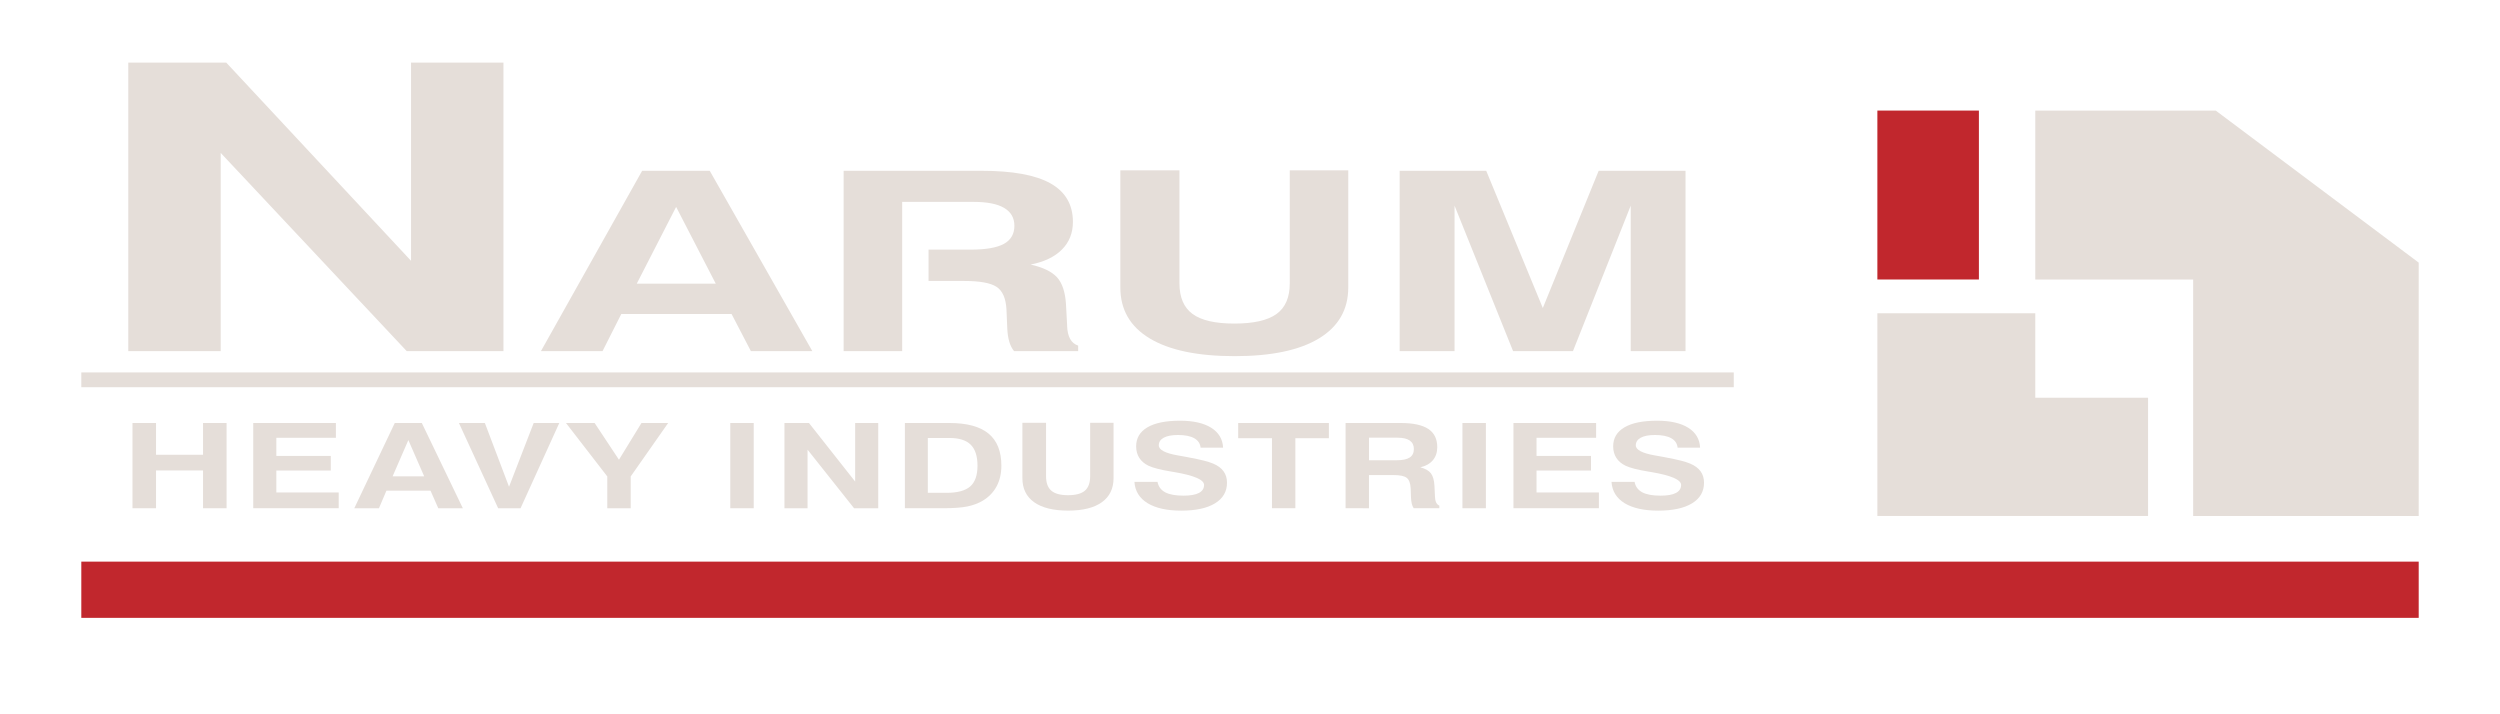 <?xml version="1.0" encoding="utf-8"?>
<!-- Generator: Adobe Illustrator 15.0.2, SVG Export Plug-In . SVG Version: 6.00 Build 0)  -->
<!DOCTYPE svg PUBLIC "-//W3C//DTD SVG 1.1//EN" "http://www.w3.org/Graphics/SVG/1.1/DTD/svg11.dtd">
<svg version="1.1" id="Layer_1" xmlns="http://www.w3.org/2000/svg" xmlns:xlink="http://www.w3.org/1999/xlink" x="0px" y="0px"
	 width="175px" height="50px" viewBox="0 0 175 50" style="enable-background:new 0 0 175 50;" xml:space="preserve">
<style type="text/css">
<![CDATA[
	.st0{fill:none;stroke:#e5ded9;stroke-width:1.035;}
	.st1{fill:#C1272D;}
	.st2{fill:#e5ded9;}
]]>
</style>
<g>
	<g>
		<g>
			<polygon class="st2" points="142.47,7.74 142.47,19.565 153.521,19.565 153.521,36.118 169.309,36.118 169.309,18.383 155.1,7.74 			"/>
			<rect x="131.416" y="7.74" class="st1" width="7.107" height="11.825"/>
			<polygon class="st2" points="142.47,21.929 131.416,21.929 131.416,36.118 150.364,36.118 150.364,27.842 142.47,27.842 			"/>
		</g>
		<g class="st2">
			<g>
				<path d="M8.98,24.579V4.383h6.858l12.935,13.874V4.383h6.469v20.195H28.47L15.449,10.703v13.875H8.98z"/>
				<path d="M44.949,11.957h4.733l7.18,12.622h-4.3l-1.351-2.597h-7.721l-1.312,2.597h-4.312L44.949,11.957z M47.329,14.483
					l-2.756,5.374h5.53L47.329,14.483z"/>
				<path d="M74.699,22.822c0-0.022,0-0.041,0-0.051l-0.081-1.491c-0.055-0.846-0.264-1.469-0.627-1.869
					c-0.367-0.399-0.983-0.697-1.847-0.891c0.956-0.189,1.687-0.541,2.195-1.055c0.51-0.514,0.765-1.157,0.765-1.929
					c0-1.21-0.522-2.11-1.567-2.698c-1.047-0.589-2.656-0.882-4.826-0.882h-9.657v12.622h4.098v-4.91v-2.194v-3.341h5.003
					c0.946,0,1.659,0.14,2.136,0.423c0.479,0.284,0.716,0.7,0.716,1.249c0,0.574-0.245,0.998-0.736,1.267
					c-0.491,0.268-1.26,0.402-2.305,0.402h-2.967v2.194h2.494c1.09,0,1.846,0.136,2.264,0.411c0.421,0.274,0.653,0.803,0.696,1.585
					l0.056,1.329c0.017,0.36,0.063,0.67,0.142,0.929c0.076,0.261,0.186,0.48,0.332,0.656h4.487v-0.385
					C74.983,24.033,74.726,23.574,74.699,22.822z"/>
				<path d="M78.424,11.921h4.138v7.918c0,0.978,0.307,1.691,0.918,2.14c0.611,0.447,1.587,0.671,2.92,0.671
					c1.35,0,2.335-0.223,2.953-0.668c0.619-0.445,0.93-1.159,0.93-2.142v-7.918h4.095v8.202c0,1.548-0.685,2.735-2.047,3.564
					c-1.365,0.828-3.333,1.243-5.903,1.243c-2.587,0-4.567-0.413-5.942-1.239c-1.375-0.825-2.062-2.015-2.062-3.568V11.921z"/>
				<path d="M97.977,24.579V11.957h6.059l3.961,9.605l3.909-9.605h6.081v12.622h-3.837V14.397l-4.043,10.182h-4.191l-4.097-10.182
					v10.182H97.977z"/>
				<path d="M9.274,35.577V29.61h1.648v2.224h3.29V29.61h1.649v5.967h-1.649v-2.646h-3.29v2.646H9.274z"/>
				<path d="M17.726,35.577V29.61h5.787v1.036h-4.169v1.271h3.811v1.021h-3.811v1.536h4.365v1.102H17.726z"/>
				<path d="M27.634,29.61h1.893l2.872,5.967h-1.72l-0.542-1.229h-3.087l-0.523,1.229h-1.726L27.634,29.61z M28.585,30.806
					l-1.103,2.539h2.212L28.585,30.806z"/>
				<path d="M34.87,35.577l-2.746-5.967h1.817l1.691,4.463l1.726-4.463h1.793l-2.712,5.967H34.87z"/>
				<path d="M44.148,35.577H42.51v-2.226l-2.892-3.741h2.006l1.703,2.571l1.575-2.571h1.869l-2.622,3.741V35.577z"/>
				<path d="M51.12,35.577V29.61h1.64v5.967H51.12z"/>
				<path d="M54.912,35.577V29.61h1.715l3.233,4.098V29.61h1.616v5.967h-1.692l-3.255-4.1v4.1H54.912z"/>
				<path d="M63.342,35.577V29.61h3.121c1.221,0,2.132,0.246,2.733,0.739c0.601,0.495,0.9,1.245,0.9,2.25
					c0,0.545-0.11,1.025-0.331,1.441c-0.224,0.417-0.544,0.75-0.966,1.004c-0.315,0.189-0.678,0.325-1.081,0.407
					c-0.404,0.083-0.968,0.125-1.697,0.125H63.342z M64.949,34.498h1.314c0.759,0,1.31-0.149,1.652-0.447
					c0.339-0.298,0.51-0.781,0.51-1.451c0-0.667-0.158-1.156-0.475-1.471c-0.317-0.314-0.813-0.47-1.488-0.47h-1.514V34.498z"/>
				<path d="M71.568,29.594h1.656v3.741c0,0.463,0.122,0.8,0.367,1.011c0.245,0.213,0.635,0.318,1.169,0.318
					c0.54,0,0.934-0.105,1.181-0.315c0.246-0.21,0.37-0.548,0.37-1.014v-3.741h1.638v3.876c0,0.731-0.274,1.295-0.819,1.686
					c-0.545,0.392-1.333,0.587-2.358,0.587c-1.037,0-1.829-0.195-2.379-0.585c-0.55-0.391-0.825-0.952-0.825-1.688V29.594z"/>
				<path d="M79.41,33.732h1.616c0.062,0.326,0.241,0.57,0.537,0.729c0.297,0.157,0.723,0.235,1.281,0.235
					c0.476,0,0.836-0.062,1.079-0.189c0.241-0.127,0.361-0.314,0.361-0.562c0-0.362-0.694-0.663-2.084-0.9
					c-0.017-0.001-0.032-0.004-0.047-0.008c-0.036-0.006-0.091-0.014-0.168-0.028c-0.742-0.121-1.271-0.258-1.59-0.408
					c-0.283-0.137-0.495-0.316-0.644-0.547c-0.145-0.227-0.221-0.496-0.221-0.809c0-0.579,0.262-1.023,0.788-1.332
					c0.529-0.31,1.288-0.464,2.283-0.464c0.931,0,1.657,0.165,2.183,0.493c0.525,0.33,0.802,0.794,0.832,1.392h-1.574
					c-0.031-0.287-0.179-0.507-0.445-0.658c-0.266-0.15-0.646-0.227-1.141-0.227c-0.427,0-0.759,0.062-0.993,0.188
					c-0.233,0.127-0.348,0.305-0.348,0.536c0,0.316,0.452,0.554,1.358,0.709c0.245,0.045,0.438,0.078,0.573,0.103
					c0.58,0.11,0.993,0.197,1.235,0.26c0.245,0.062,0.454,0.13,0.636,0.205c0.325,0.137,0.57,0.314,0.729,0.537
					c0.165,0.224,0.243,0.49,0.243,0.802c0,0.619-0.279,1.101-0.837,1.443c-0.559,0.341-1.347,0.512-2.364,0.512
					c-1.003,0-1.787-0.175-2.357-0.521C79.759,34.872,79.453,34.376,79.41,33.732z"/>
				<path d="M89.038,35.577v-4.902h-2.365V29.61h6.349v1.064h-2.347v4.902H89.038z"/>
				<path d="M94.191,35.577V29.61h3.858c0.869,0,1.514,0.139,1.933,0.416c0.419,0.279,0.626,0.703,0.626,1.276
					c0,0.364-0.101,0.667-0.305,0.911s-0.495,0.409-0.88,0.498c0.347,0.092,0.594,0.232,0.74,0.421
					c0.145,0.19,0.229,0.484,0.25,0.885l0.033,0.703c0,0.007,0,0.013,0,0.025c0.011,0.355,0.114,0.571,0.308,0.647v0.184h-1.796
					c-0.057-0.084-0.101-0.188-0.132-0.311c-0.029-0.124-0.049-0.27-0.057-0.441l-0.021-0.626c-0.019-0.371-0.11-0.62-0.278-0.749
					c-0.167-0.131-0.471-0.194-0.907-0.194h-1.734v2.321H94.191z M95.829,32.218h1.925c0.418,0,0.726-0.063,0.921-0.189
					c0.198-0.129,0.296-0.327,0.296-0.601c0-0.258-0.096-0.455-0.286-0.59c-0.19-0.132-0.478-0.199-0.855-0.199h-2V32.218z"/>
				<path d="M102.371,35.577V29.61h1.642v5.967H102.371z"/>
				<path d="M105.941,35.577V29.61h5.787v1.036h-4.171v1.271h3.813v1.021h-3.813v1.536h4.366v1.102H105.941z"/>
				<path d="M112.805,33.732h1.616c0.061,0.326,0.241,0.57,0.536,0.729c0.295,0.157,0.725,0.235,1.283,0.235
					c0.476,0,0.833-0.062,1.074-0.189c0.243-0.127,0.363-0.314,0.363-0.562c0-0.362-0.694-0.663-2.082-0.9
					c-0.018-0.001-0.033-0.004-0.048-0.008c-0.036-0.006-0.095-0.014-0.168-0.028c-0.743-0.121-1.273-0.258-1.589-0.408
					c-0.282-0.137-0.496-0.316-0.645-0.547c-0.146-0.227-0.223-0.496-0.223-0.809c0-0.579,0.262-1.023,0.79-1.332
					c0.527-0.31,1.286-0.464,2.284-0.464c0.928,0,1.655,0.165,2.181,0.493c0.523,0.33,0.802,0.794,0.829,1.392h-1.574
					c-0.029-0.287-0.176-0.507-0.443-0.658c-0.267-0.15-0.647-0.227-1.142-0.227c-0.427,0-0.759,0.062-0.99,0.188
					c-0.232,0.127-0.352,0.305-0.352,0.536c0,0.316,0.453,0.554,1.358,0.709c0.247,0.045,0.438,0.078,0.574,0.103
					c0.58,0.11,0.992,0.197,1.235,0.26c0.244,0.062,0.456,0.13,0.636,0.205c0.325,0.137,0.567,0.314,0.73,0.537
					c0.163,0.224,0.243,0.49,0.243,0.802c0,0.619-0.278,1.101-0.837,1.443c-0.561,0.341-1.349,0.512-2.364,0.512
					c-1.005,0-1.787-0.175-2.359-0.521C113.153,34.872,112.848,34.376,112.805,33.732z"/>
			</g>
			<line class="st0" x1="5.692" y1="26.588" x2="121.363" y2="26.588"/>
		</g>
	</g>
	<rect x="5.692" y="39.314" class="st1" width="163.617" height="3.936"/>
</g>
</svg>
